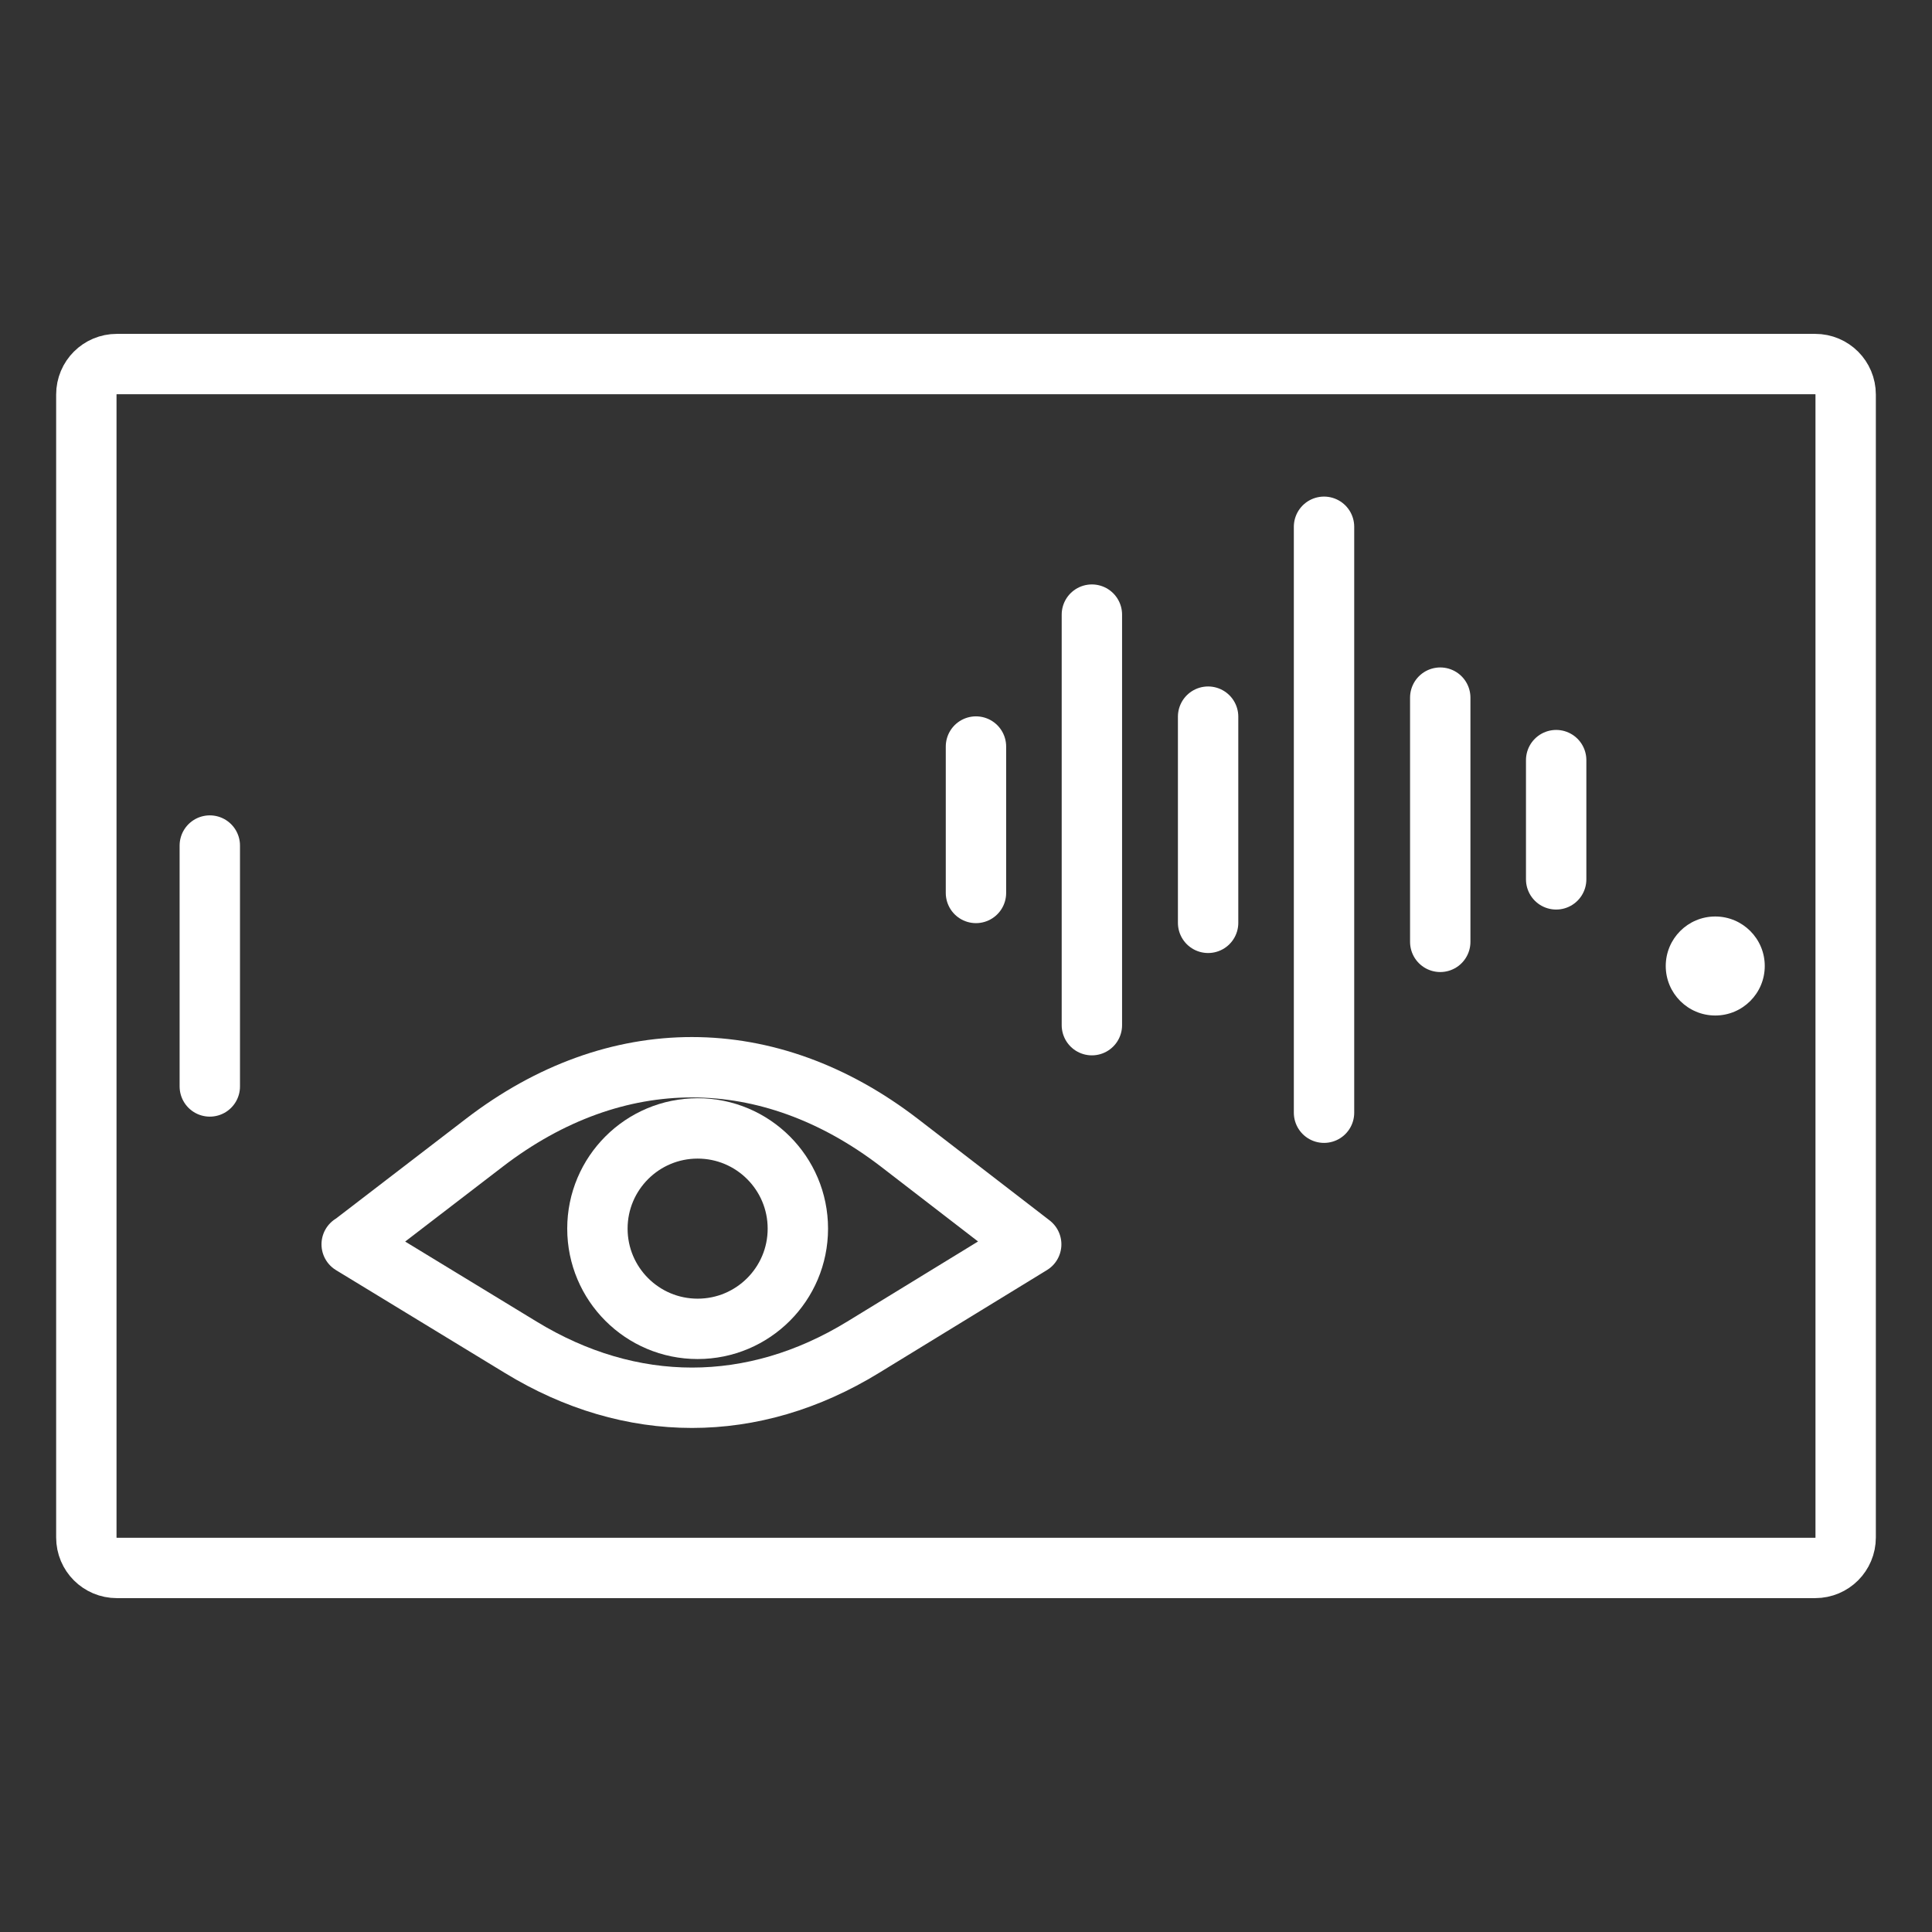 <?xml version="1.0" encoding="UTF-8"?> <svg xmlns="http://www.w3.org/2000/svg" id="Incredible_experiences" viewBox="0 0 64 64"><rect x="0" y="0" width="64" height="64" fill="#333333" stroke="none"/><defs><style>.cls-1{fill:#fff;}.cls-2{stroke-linejoin:round;}.cls-2,.cls-3{fill:none;stroke:#fff;stroke-linecap:round;stroke-width:2px;}.cls-3{stroke-miterlimit:10;}</style></defs><g><line class="cls-2" x1="32.33" y1="24.73" x2="32.33" y2="29.58"></line><line class="cls-2" x1="36.17" y1="20.36" x2="36.17" y2="33.96"></line><line class="cls-2" x1="40.02" y1="23.74" x2="40.02" y2="30.57"></line><line class="cls-2" x1="43.86" y1="17.45" x2="43.86" y2="36.86"></line><line class="cls-2" x1="47.71" y1="23.11" x2="47.71" y2="31.2"></line><line class="cls-2" x1="51.55" y1="25.18" x2="51.55" y2="29.13"></line></g><g><path class="cls-2" d="M11.66,41.22l4.39-3.37c4.34-3.33,9.41-3.33,13.75,.01l4.36,3.36-5.57,3.41c-3.64,2.23-7.69,2.23-11.34,0l-5.6-3.41Z"></path><circle class="cls-2" cx="23.11" cy="40.7" r="3.32"></circle></g><g><line class="cls-3" x1="6.95" y1="35.99" x2="6.95" y2="28.01"></line><circle class="cls-1" cx="56.82" cy="32" r="1.64"></circle><path class="cls-3" d="M37.1,12.06h23.03c.56,0,1.01,.45,1.01,1.01V50.93c0,.56-.45,1.01-1.01,1.01H3.87c-.56,0-1.01-.45-1.01-1.01V13.07c0-.56,.45-1.01,1.01-1.01H37.1Z"></path></g></svg> 